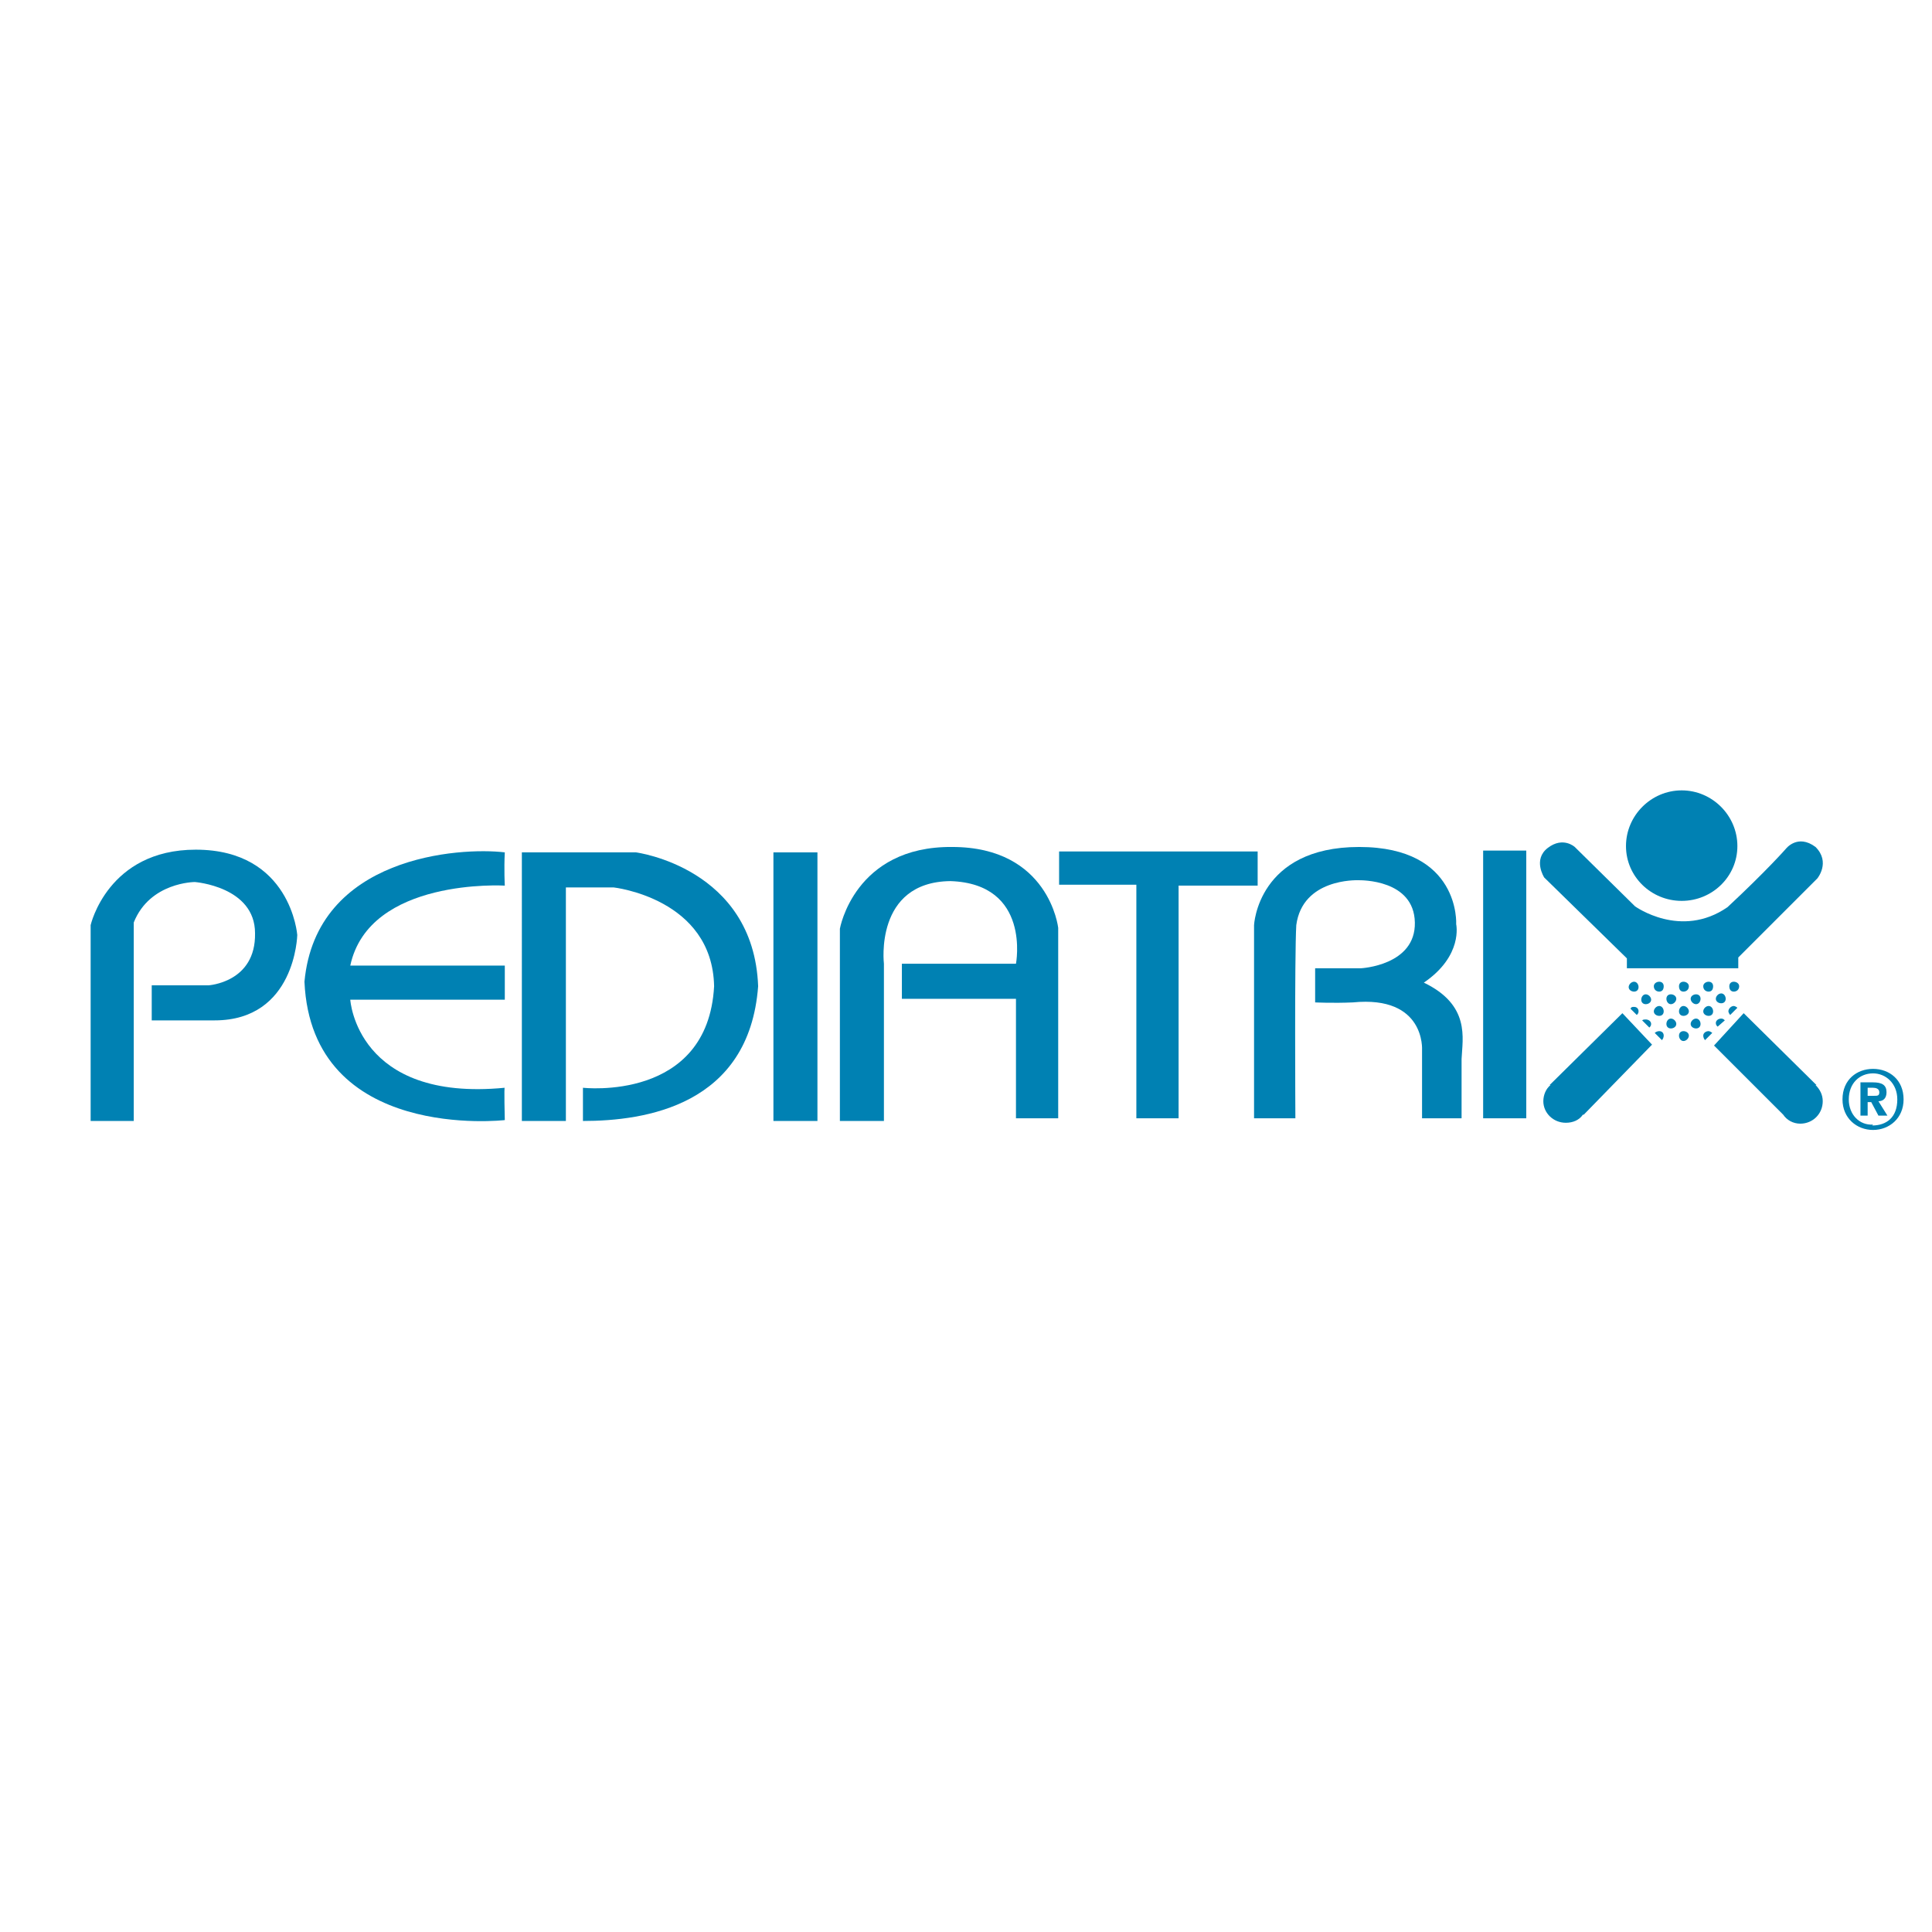 <?xml version="1.0" encoding="utf-8"?>
<!-- Generator: Adobe Illustrator 13.0.0, SVG Export Plug-In . SVG Version: 6.00 Build 14948)  -->
<!DOCTYPE svg PUBLIC "-//W3C//DTD SVG 1.0//EN" "http://www.w3.org/TR/2001/REC-SVG-20010904/DTD/svg10.dtd">
<svg version="1.0" id="Layer_1" xmlns="http://www.w3.org/2000/svg" xmlns:xlink="http://www.w3.org/1999/xlink" x="0px" y="0px"
	 width="192.756px" height="192.756px" viewBox="0 0 192.756 192.756" enable-background="new 0 0 192.756 192.756"
	 xml:space="preserve">
<g>
	<polygon fill-rule="evenodd" clip-rule="evenodd" fill="#FFFFFF" points="0,0 192.756,0 192.756,192.756 0,192.756 0,0 	"/>
	<path fill-rule="evenodd" clip-rule="evenodd" fill="#0081B3" d="M171.009,104.312l2.958-3.227l7.261,7.17h-0.09
		c0.448,0.447,0.717,0.984,0.717,1.613c0,1.254-0.985,2.24-2.241,2.24c-0.717,0-1.344-0.359-1.703-0.896l0,0L171.009,104.312
		L171.009,104.312z"/>
	<path fill-rule="evenodd" clip-rule="evenodd" fill="#0081B3" d="M167.782,89.881c3.048,0,5.557-2.42,5.557-5.468
		c0-3.047-2.509-5.557-5.557-5.557c-3.047,0-5.557,2.51-5.557,5.557C162.226,87.461,164.735,89.881,167.782,89.881L167.782,89.881z"
		/>
	<path fill-rule="evenodd" clip-rule="evenodd" fill="#0081B3" d="M13.346,111.84H9.043V92.301c0,0,1.703-7.529,10.487-7.529
		c9.501,0,10.128,8.516,10.128,8.516s-0.179,8.516-8.246,8.516c-7.708,0-6.274,0-6.274,0v-3.496h5.646c0,0,4.75-0.27,4.661-5.2
		c0-4.66-6.005-5.108-6.005-5.108s-4.481,0-6.095,4.034C13.346,95.617,13.346,111.84,13.346,111.84L13.346,111.84z"/>
	<path fill-rule="evenodd" clip-rule="evenodd" fill="#0081B3" d="M50.364,85.041c-0.09,1.703,0,3.317,0,3.317
		s-13.535-0.807-15.417,7.978c4.212,0,15.417,0,15.417,0v3.405H34.947c0,0,0.627,10.219,15.417,8.785c-0.09-0.27,0,3.225,0,3.225
		s-19.271,2.242-19.988-13.803C31.541,85.399,45.882,84.503,50.364,85.041L50.364,85.041z"/>
	<path fill-rule="evenodd" clip-rule="evenodd" fill="#0081B3" d="M52.067,85.041H63.45c0,0,11.743,1.524,12.19,13.356
		c-0.896,11.92-11.294,13.443-17.479,13.443c0-0.268,0-3.314,0-3.314s12.459,1.434,13.086-10.129
		c-0.179-8.784-10.039-9.86-10.039-9.86h-4.75v23.303h-4.392V85.041L52.067,85.041z"/>
	<polygon fill-rule="evenodd" clip-rule="evenodd" fill="#0081B3" points="77.164,85.041 81.556,85.041 81.556,111.84 
		77.164,111.84 77.164,85.041 	"/>
	<path fill-rule="evenodd" clip-rule="evenodd" fill="#0081B3" d="M88.188,111.84h-4.392V92.66c0,0,1.435-8.247,11.204-8.157
		c9.68,0,10.577,8.067,10.577,8.067v19.002h-4.213V99.65H89.981v-3.496h11.383c0,0,1.524-7.977-6.543-8.246
		c-7.618,0.09-6.632,8.246-6.632,8.246V111.84L88.188,111.84z"/>
	<polygon fill-rule="evenodd" clip-rule="evenodd" fill="#0081B3" points="105.667,88.268 105.667,84.951 125.476,84.951 
		125.476,88.357 117.588,88.357 117.588,111.572 113.375,111.572 113.375,88.268 105.667,88.268 	"/>
	<path fill-rule="evenodd" clip-rule="evenodd" fill="#0081B3" d="M129.24,111.572h-4.123V92.301c0,0,0.358-7.798,10.486-7.798
		c10.129,0,9.681,7.708,9.681,7.708s0.717,3.137-3.227,5.826c4.66,2.24,3.854,5.557,3.765,7.619c0,2.061,0,5.916,0,5.916h-3.944
		v-6.812c0,0,0.359-5.467-6.901-4.75c-1.972,0.088-3.765,0-3.765,0v-3.406h4.571c0,0,5.467-0.269,5.378-4.571
		c-0.089-4.302-5.378-4.213-5.646-4.213c-0.18,0-5.558-0.18-6.185,4.481C129.15,95.438,129.24,111.572,129.24,111.572
		L129.24,111.572z"/>
	<polygon fill-rule="evenodd" clip-rule="evenodd" fill="#0081B3" points="147.974,84.862 152.275,84.862 152.275,111.572 
		147.974,111.572 147.974,84.862 	"/>
	<path fill-rule="evenodd" clip-rule="evenodd" fill="#0081B3" d="M173.429,96.604h-11.114v-0.987l-8.246-8.066
		c0,0-1.166-1.793,0.358-2.958c1.524-1.166,2.688-0.09,2.688-0.09l6.006,5.916c0,0,4.571,3.316,9.232,0.089
		c3.943-3.674,5.826-5.826,5.826-5.826s1.165-1.523,2.958-0.179c1.523,1.523,0.179,3.137,0.179,3.137l-7.888,7.888V96.604
		L173.429,96.604z"/>
	<path fill-rule="evenodd" clip-rule="evenodd" fill="#0081B3" d="M164.824,104.223l-2.958-3.137l-7.26,7.17h0.089
		c-0.447,0.357-0.717,0.984-0.717,1.613c0,1.164,0.986,2.15,2.241,2.15c0.717,0,1.345-0.27,1.703-0.807h0.09L164.824,104.223
		L164.824,104.223z"/>
	<path fill-rule="evenodd" clip-rule="evenodd" fill="#0081B3" d="M186.336,111.303h-0.718v-3.316h1.256
		c0.896,0,1.345,0.27,1.345,0.986c0,0.627-0.358,0.896-0.808,0.896l0.896,1.434h-0.896l-0.717-1.344h-0.358V111.303L186.336,111.303
		z M186.963,109.33c0.359,0,0.538,0,0.538-0.357c0-0.359-0.358-0.447-0.627-0.447h-0.538v0.805H186.963L186.963,109.33z
		 M186.874,112.736c-1.614,0-3.048-1.164-3.048-3.047c0-1.973,1.434-3.047,3.048-3.047c1.613,0,3.047,1.074,3.047,3.047
		C189.921,111.572,188.487,112.736,186.874,112.736L186.874,112.736z M186.874,107.09c-1.345,0-2.42,0.986-2.42,2.6
		c0,1.523,1.075,2.6,2.42,2.51l-0.09,0.09c1.435,0,2.51-0.809,2.51-2.6C189.294,108.076,188.129,107.09,186.874,107.09
		L186.874,107.09z"/>
	<path fill-rule="evenodd" clip-rule="evenodd" fill="#0081B3" d="M170.471,102.877c-0.269,0-0.537,0.18-0.537,0.449
		c0,0.178,0.089,0.357,0.18,0.447l0.717-0.717C170.74,102.967,170.561,102.877,170.471,102.877L170.471,102.877z"/>
	<path fill-rule="evenodd" clip-rule="evenodd" fill="#0081B3" d="M167.961,102.877c-0.269,0-0.447,0.18-0.447,0.449
		c0,0.268,0.179,0.537,0.447,0.537c0.27,0,0.538-0.27,0.538-0.537C168.499,103.057,168.23,102.877,167.961,102.877L167.961,102.877z
		"/>
	<path fill-rule="evenodd" clip-rule="evenodd" fill="#0081B3" d="M165.989,103.326c0-0.27-0.179-0.449-0.448-0.449
		c-0.179,0-0.358,0.09-0.448,0.18l0.718,0.717C165.9,103.684,165.989,103.504,165.989,103.326L165.989,103.326z"/>
	<path fill-rule="evenodd" clip-rule="evenodd" fill="#0081B3" d="M170.471,100.367c-0.269,0-0.537,0.27-0.537,0.539
		c0,0.268,0.269,0.447,0.537,0.447c0.27,0,0.448-0.18,0.448-0.447C170.919,100.637,170.74,100.367,170.471,100.367L170.471,100.367z
		"/>
	<path fill-rule="evenodd" clip-rule="evenodd" fill="#0081B3" d="M167.961,100.367c-0.269,0-0.447,0.27-0.447,0.539
		c0,0.268,0.179,0.447,0.447,0.447c0.27,0,0.538-0.18,0.538-0.447C168.499,100.637,168.23,100.367,167.961,100.367L167.961,100.367z
		"/>
	<path fill-rule="evenodd" clip-rule="evenodd" fill="#0081B3" d="M165.541,100.367c-0.269,0-0.538,0.27-0.538,0.539
		c0,0.268,0.27,0.447,0.538,0.447c0.27,0,0.448-0.18,0.448-0.447C165.989,100.637,165.811,100.367,165.541,100.367L165.541,100.367z
		"/>
	<path fill-rule="evenodd" clip-rule="evenodd" fill="#0081B3" d="M170.471,97.947c-0.269,0-0.537,0.18-0.537,0.449
		c0,0.357,0.269,0.537,0.537,0.537c0.27,0,0.448-0.18,0.448-0.537C170.919,98.127,170.74,97.947,170.471,97.947L170.471,97.947z"/>
	<path fill-rule="evenodd" clip-rule="evenodd" fill="#0081B3" d="M167.961,97.947c-0.269,0-0.447,0.18-0.447,0.449
		c0,0.357,0.179,0.537,0.447,0.537c0.27,0,0.538-0.18,0.538-0.537C168.499,98.127,168.23,97.947,167.961,97.947L167.961,97.947z"/>
	<path fill-rule="evenodd" clip-rule="evenodd" fill="#0081B3" d="M165.541,97.947c-0.269,0-0.538,0.18-0.538,0.449
		c0,0.357,0.27,0.537,0.538,0.537c0.27,0,0.448-0.18,0.448-0.537C165.989,98.127,165.811,97.947,165.541,97.947L165.541,97.947z"/>
	<path fill-rule="evenodd" clip-rule="evenodd" fill="#0081B3" d="M166.706,101.623c-0.269,0-0.448,0.268-0.448,0.537
		s0.18,0.449,0.448,0.449c0.27,0,0.538-0.18,0.538-0.449S166.976,101.623,166.706,101.623L166.706,101.623z"/>
	<path fill-rule="evenodd" clip-rule="evenodd" fill="#0081B3" d="M169.217,101.623c-0.27,0-0.538,0.268-0.538,0.537
		s0.269,0.449,0.538,0.449c0.269,0,0.448-0.18,0.448-0.449S169.485,101.623,169.217,101.623L169.217,101.623z"/>
	<path fill-rule="evenodd" clip-rule="evenodd" fill="#0081B3" d="M166.706,99.203c-0.269,0-0.448,0.18-0.448,0.447
		c0,0.27,0.18,0.537,0.448,0.537c0.27,0,0.538-0.268,0.538-0.537C167.244,99.383,166.976,99.203,166.706,99.203L166.706,99.203z"/>
	<path fill-rule="evenodd" clip-rule="evenodd" fill="#0081B3" d="M169.217,99.203c-0.27,0-0.538,0.18-0.538,0.447
		c0,0.27,0.269,0.537,0.538,0.537c0.269,0,0.448-0.268,0.448-0.537C169.665,99.383,169.485,99.203,169.217,99.203L169.217,99.203z"
		/>
	<path fill-rule="evenodd" clip-rule="evenodd" fill="#0081B3" d="M164.735,102.16c0-0.27-0.27-0.449-0.538-0.449
		c-0.09,0-0.27,0-0.359,0.092l0.718,0.717C164.646,102.43,164.735,102.34,164.735,102.16L164.735,102.16z"/>
	<path fill-rule="evenodd" clip-rule="evenodd" fill="#0081B3" d="M164.197,99.203c-0.27,0-0.448,0.268-0.448,0.537
		s0.179,0.447,0.448,0.447c0.269,0,0.538-0.178,0.538-0.447S164.466,99.203,164.197,99.203L164.197,99.203z"/>
	<path fill-rule="evenodd" clip-rule="evenodd" fill="#0081B3" d="M163.479,100.906c0-0.27-0.179-0.449-0.448-0.449
		c-0.179,0-0.269,0-0.358,0.18l0.628,0.627C163.391,101.174,163.479,101.086,163.479,100.906L163.479,100.906z"/>
	<path fill-rule="evenodd" clip-rule="evenodd" fill="#0081B3" d="M163.031,97.947c-0.269,0-0.537,0.27-0.537,0.537
		c0,0.27,0.269,0.449,0.537,0.449c0.27,0,0.448-0.18,0.448-0.449C163.479,98.217,163.301,97.947,163.031,97.947L163.031,97.947z"/>
	<path fill-rule="evenodd" clip-rule="evenodd" fill="#0081B3" d="M171.727,101.623c-0.27,0-0.538,0.18-0.538,0.447
		c0,0.18,0.089,0.27,0.18,0.359l0.717-0.627C171.995,101.711,171.905,101.623,171.727,101.623L171.727,101.623z"/>
	<path fill-rule="evenodd" clip-rule="evenodd" fill="#0081B3" d="M172.98,97.947c-0.269,0-0.447,0.18-0.447,0.449
		c0,0.357,0.179,0.537,0.447,0.537c0.27,0,0.538-0.18,0.538-0.537C173.519,98.127,173.25,97.947,172.98,97.947L172.98,97.947z"/>
	<path fill-rule="evenodd" clip-rule="evenodd" fill="#0081B3" d="M171.727,99.113c-0.27,0-0.538,0.27-0.538,0.537
		c0,0.27,0.269,0.447,0.538,0.447c0.269,0,0.447-0.178,0.447-0.447C172.174,99.383,171.995,99.113,171.727,99.113L171.727,99.113z"
		/>
	<path fill-rule="evenodd" clip-rule="evenodd" fill="#0081B3" d="M172.98,100.367c-0.269,0-0.538,0.27-0.538,0.539
		c0,0.088,0.091,0.268,0.18,0.357l0.717-0.717C173.25,100.457,173.07,100.367,172.98,100.367L172.98,100.367z"/>
</g>
</svg>
